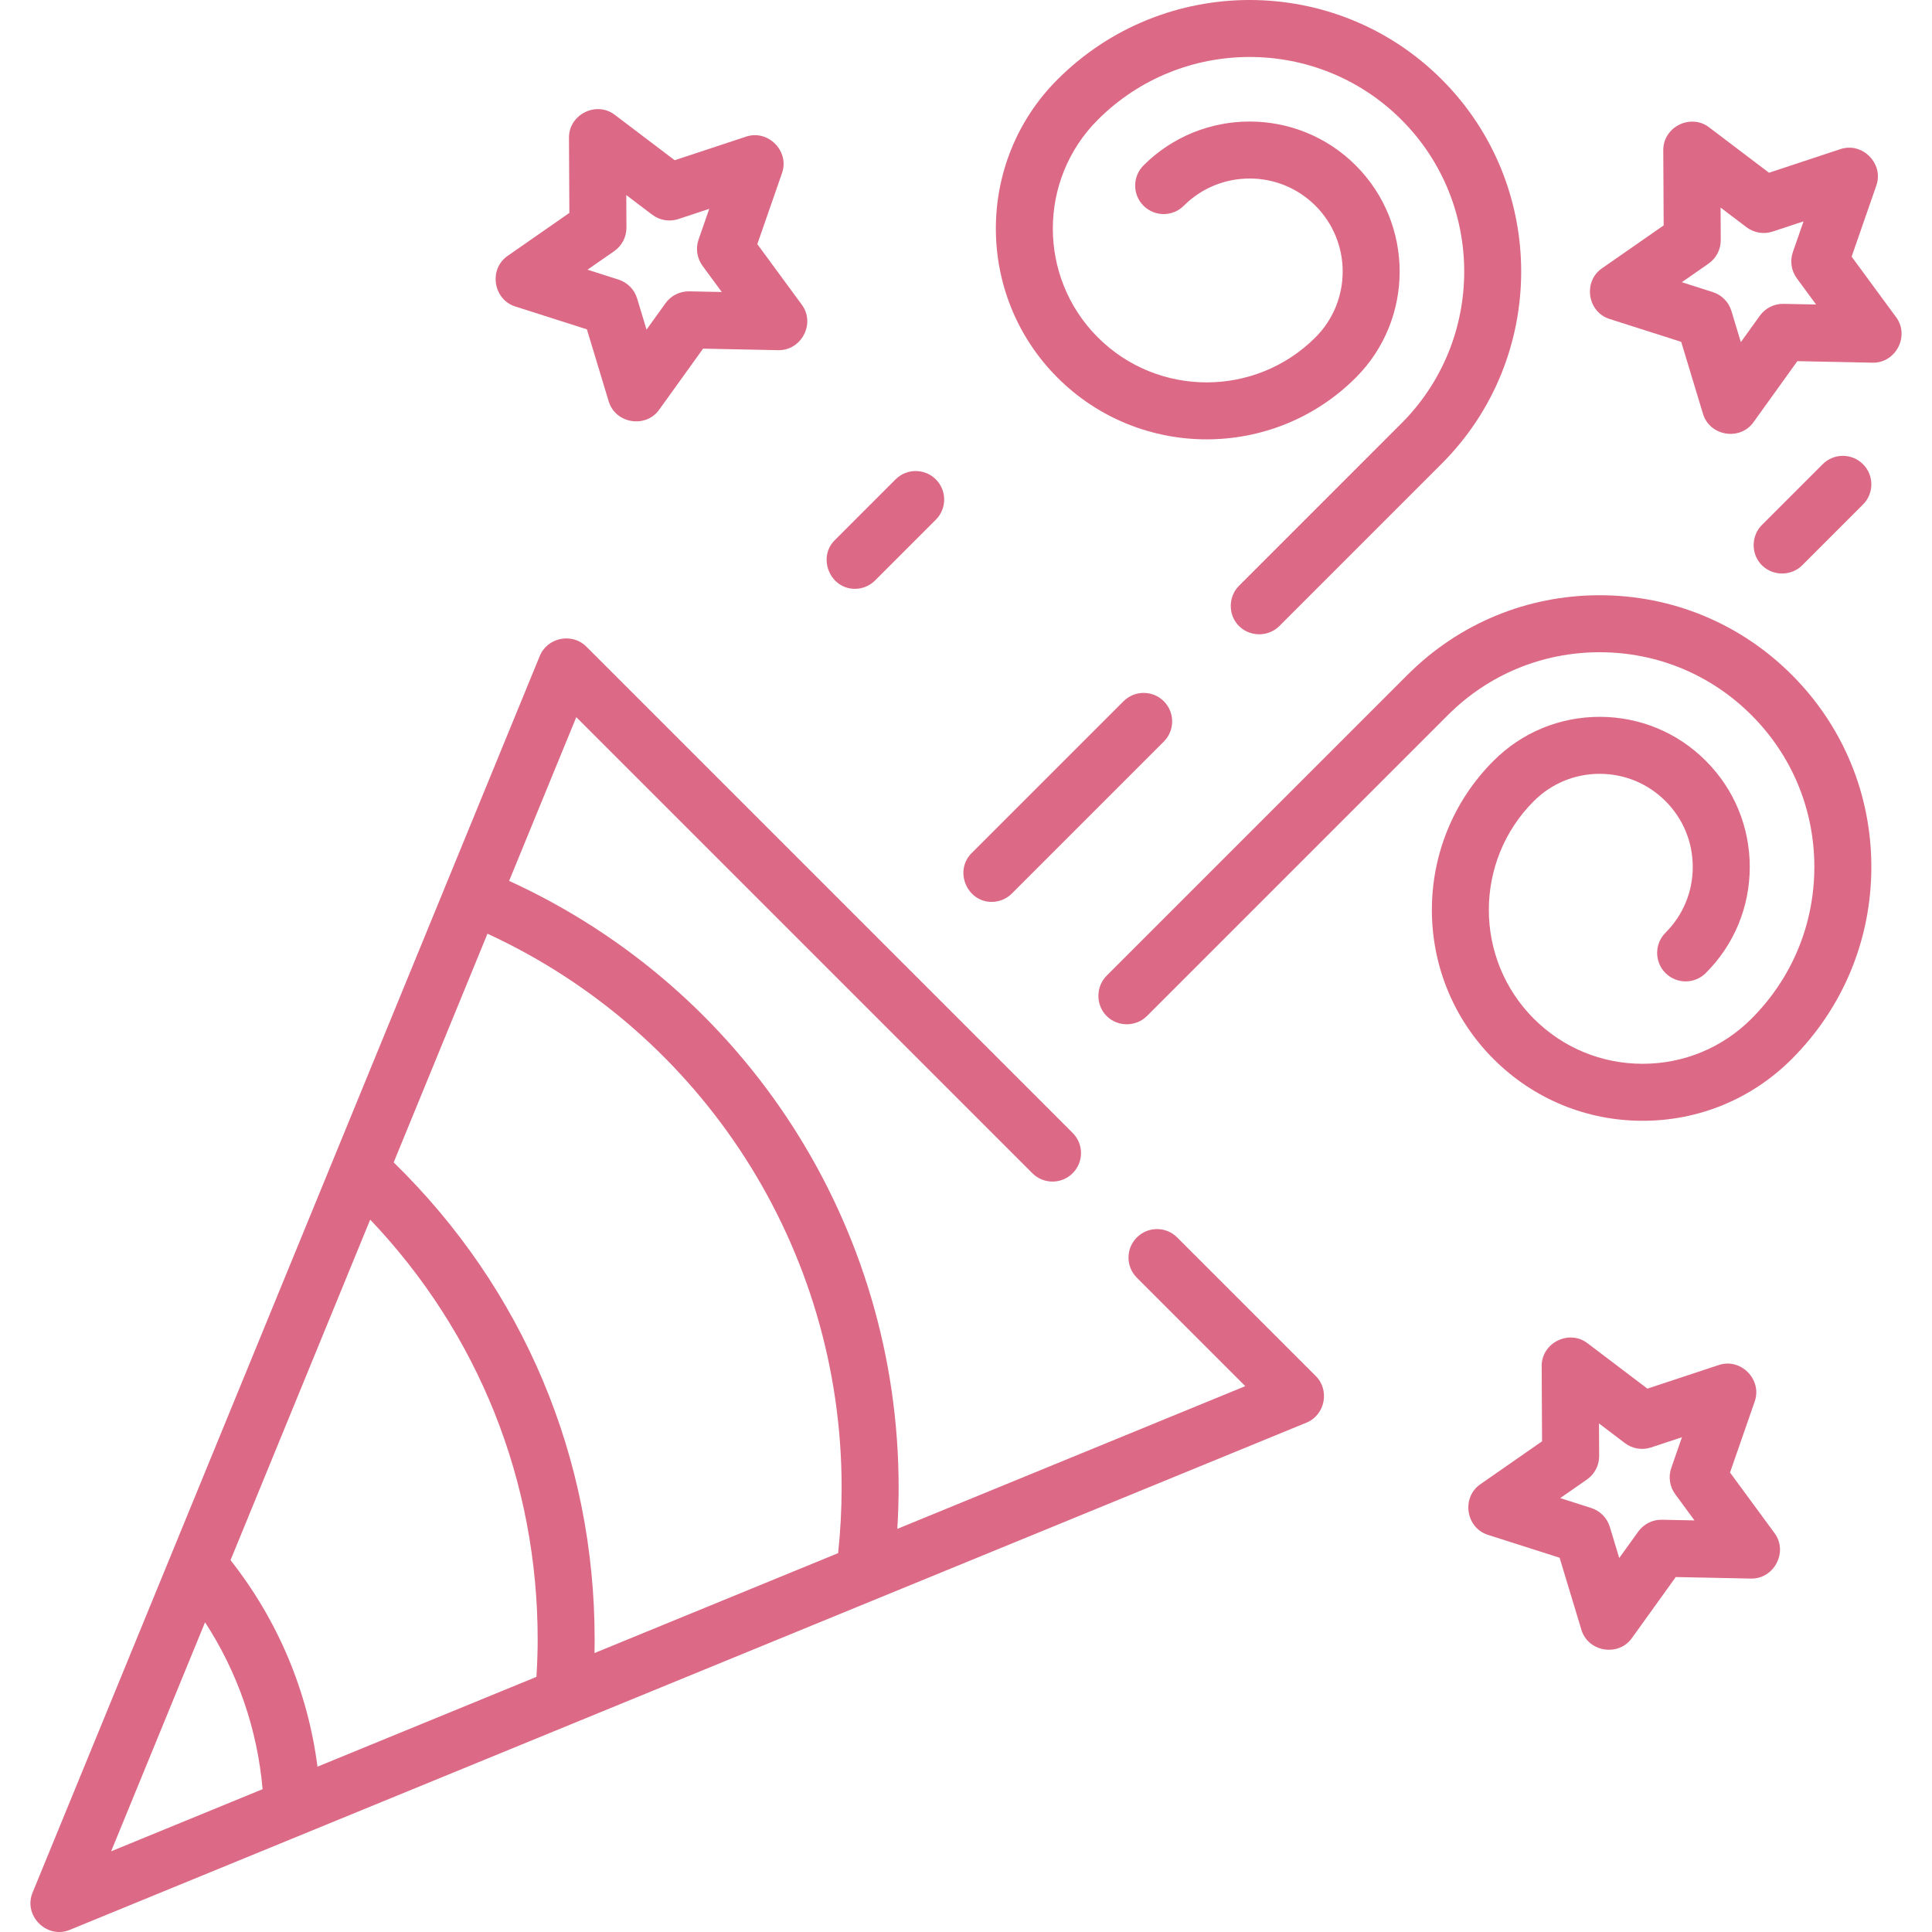 <?xml version="1.0" encoding="UTF-8"?> <svg xmlns="http://www.w3.org/2000/svg" width="320" height="320" viewBox="0 0 320 320" fill="none"> <g clip-path="url(#clip0_97:9583)"> <path d="M217.945 227.928L194.975 204.957C193.131 203.114 190.143 203.114 188.3 204.957C186.456 206.8 186.456 209.789 188.3 211.632L206.257 229.59L148.625 253.227C148.765 250.944 148.842 248.652 148.842 246.37C148.842 202.988 123.615 163.871 84.328 145.902L95.45 118.782L170.991 194.324C172.835 196.167 175.823 196.167 177.666 194.324C179.51 192.48 179.51 189.492 177.666 187.649L97.111 107.093C94.767 104.749 90.662 105.577 89.407 108.639L5.389 313.492C3.834 317.283 7.746 321.21 11.547 319.65L216.399 235.632C219.461 234.376 220.29 230.272 217.945 227.928ZM18.405 306.635L33.963 268.7C39.366 276.993 42.623 286.41 43.495 296.344L18.405 306.635ZM88.853 277.741L52.586 292.615C50.967 280.107 46.041 268.393 38.184 258.41L61.316 202.009C79.243 220.843 89.055 245.333 89.055 271.543C89.054 273.606 88.977 275.682 88.853 277.741ZM138.818 257.249L98.469 273.798C98.484 273.046 98.493 272.293 98.493 271.545C98.493 241.478 86.68 213.484 65.204 192.529L80.74 154.65C116.473 171.154 139.401 206.822 139.401 246.37C139.401 250.001 139.202 253.657 138.818 257.249Z" fill="#DC6985"></path> <path d="M192.766 116.15C190.922 114.307 187.934 114.307 186.091 116.15L160.917 141.324C158.009 144.231 160.126 149.381 164.254 149.381C165.462 149.381 166.671 148.921 167.592 147.999L192.766 122.825C194.609 120.982 194.609 117.993 192.766 116.15Z" fill="#DC6985"></path> <path d="M238.797 13.159C221.252 -4.386 192.705 -4.386 175.16 13.159C161.54 26.777 161.54 48.937 175.16 62.556C188.78 76.175 210.939 76.175 224.557 62.556C234.25 52.864 234.25 37.093 224.557 27.4C214.865 17.707 199.094 17.708 189.401 27.4C187.558 29.243 187.558 32.232 189.401 34.075C191.244 35.918 194.233 35.918 196.076 34.075C202.088 28.064 211.87 28.064 217.882 34.075C223.893 40.087 223.893 49.869 217.882 55.88C207.944 65.819 191.773 65.819 181.835 55.88C171.897 45.942 171.897 29.772 181.835 19.834C195.699 5.971 218.259 5.971 232.122 19.834C245.986 33.698 245.986 56.257 232.122 70.121L205.221 97.022C203.502 98.74 203.389 101.579 204.97 103.427C206.735 105.488 209.975 105.617 211.896 103.697L238.797 76.796C256.342 59.251 256.342 30.704 238.797 13.159Z" fill="#DC6985"></path> <path d="M296.772 111.769C288.274 103.27 276.974 98.59 264.954 98.59C252.935 98.59 241.634 103.27 233.136 111.77L183.294 161.612C181.475 163.43 181.475 166.468 183.294 168.287C185.112 170.105 188.151 170.105 189.969 168.287L239.811 118.445C246.526 111.729 255.456 108.03 264.954 108.03C274.452 108.03 283.382 111.729 290.098 118.445C296.814 125.16 300.512 134.09 300.512 143.588C300.512 153.086 296.813 162.016 290.098 168.732C285.284 173.545 278.883 176.197 272.075 176.197C265.267 176.197 258.866 173.546 254.052 168.732C244.114 158.793 244.114 142.623 254.052 132.686C256.964 129.774 260.836 128.17 264.955 128.17C269.074 128.17 272.945 129.774 275.858 132.686C278.77 135.599 280.374 139.47 280.374 143.589C280.374 147.708 278.77 151.579 275.858 154.492C274.015 156.335 274.015 159.324 275.858 161.167C277.701 163.01 280.69 163.01 282.533 161.167C287.228 156.472 289.814 150.23 289.814 143.59C289.814 136.95 287.227 130.707 282.533 126.012C277.839 121.316 271.595 118.731 264.955 118.731C258.315 118.731 252.072 121.317 247.377 126.012C233.758 139.63 233.758 161.789 247.377 175.408C253.974 182.005 262.745 185.638 272.075 185.638C281.405 185.638 290.176 182.005 296.773 175.408C305.273 166.909 309.953 155.609 309.953 143.589C309.952 131.568 305.272 120.268 296.772 111.769Z" fill="#DC6985"></path> <path d="M132.818 50.486L125.436 40.436L129.53 28.656C130.79 25.034 127.232 21.421 123.59 22.625L111.75 26.54L101.813 19.007C98.753 16.688 94.222 18.961 94.241 22.793L94.306 35.264L84.07 42.387C80.919 44.579 81.68 49.592 85.331 50.758L97.21 54.549L100.822 66.486C101.931 70.152 106.932 70.991 109.172 67.873L116.45 57.746L128.918 58.001C132.743 58.06 135.099 53.59 132.818 50.486ZM114.161 48.256C112.605 48.23 111.139 48.959 110.232 50.221L107.087 54.597L105.527 49.439C105.077 47.953 103.925 46.782 102.445 46.309L97.311 44.671L101.735 41.594C103.01 40.706 103.767 39.248 103.759 37.695L103.731 32.307L108.024 35.562C109.262 36.5 110.884 36.77 112.358 36.282L117.474 34.59L115.704 39.679C115.194 41.146 115.439 42.771 116.358 44.023L119.548 48.365L114.161 48.256Z" fill="#DC6985"></path> <path d="M314.07 52.557L306.687 42.507L310.782 30.727C312.041 27.105 308.483 23.492 304.842 24.696L293.002 28.611L283.063 21.077C280.003 18.758 275.472 21.032 275.491 24.863L275.556 37.334L265.32 44.457C262.169 46.65 262.931 51.663 266.58 52.828L278.46 56.62L282.072 68.556C283.181 72.223 288.182 73.062 290.422 69.944L297.7 59.817L310.168 60.072C314 60.151 316.342 55.65 314.07 52.557ZM295.413 50.328C293.862 50.296 292.39 51.032 291.484 52.293L288.339 56.669L286.779 51.511C286.329 50.025 285.177 48.855 283.697 48.382L278.563 46.743L282.986 43.665C284.261 42.778 285.018 41.32 285.01 39.767L284.982 34.378L289.275 37.633C290.514 38.572 292.134 38.842 293.609 38.353L298.725 36.662L296.956 41.751C296.445 43.218 296.69 44.843 297.61 46.095L300.8 50.437L295.413 50.328Z" fill="#DC6985"></path> <path d="M293.929 253.948L286.546 243.897L290.64 232.118C291.9 228.495 288.342 224.883 284.7 226.086L272.86 230.001L262.922 222.468C259.862 220.149 255.331 222.421 255.35 226.254L255.415 238.725L245.179 245.848C242.028 248.041 242.79 253.054 246.44 254.218L258.32 258.01L261.931 269.946C263.04 273.613 268.042 274.452 270.282 271.334L277.559 261.207L290.027 261.461C293.857 261.533 296.205 257.046 293.929 253.948ZM275.272 251.718C273.728 251.683 272.25 252.421 271.343 253.683L268.198 258.059L266.638 252.901C266.188 251.415 265.035 250.245 263.555 249.771L258.422 248.133L262.845 245.055C264.12 244.168 264.877 242.71 264.869 241.156L264.841 235.768L269.134 239.023C270.373 239.962 271.993 240.231 273.468 239.743L278.584 238.051L276.815 243.141C276.304 244.608 276.549 246.233 277.469 247.485L280.659 251.827L275.272 251.718Z" fill="#DC6985"></path> <path d="M155.005 79.402C153.162 77.559 150.173 77.559 148.33 79.402L138.261 89.471C135.353 92.378 137.47 97.529 141.598 97.529C142.806 97.529 144.014 97.068 144.936 96.146L155.005 86.077C156.848 84.234 156.848 81.244 155.005 79.402Z" fill="#DC6985"></path> <path d="M308.572 76.884C306.73 75.041 303.741 75.041 301.897 76.884L291.828 86.953C290.109 88.671 289.995 91.51 291.577 93.358C293.342 95.419 296.582 95.548 298.503 93.628L308.572 83.559C310.416 81.716 310.416 78.727 308.572 76.884Z" fill="#DC6985"></path> </g> <defs> <clipPath id="clip0_97:9583"> <rect width="80" height="80" fill="white" transform="scale(4)"></rect> </clipPath> </defs> </svg> 
